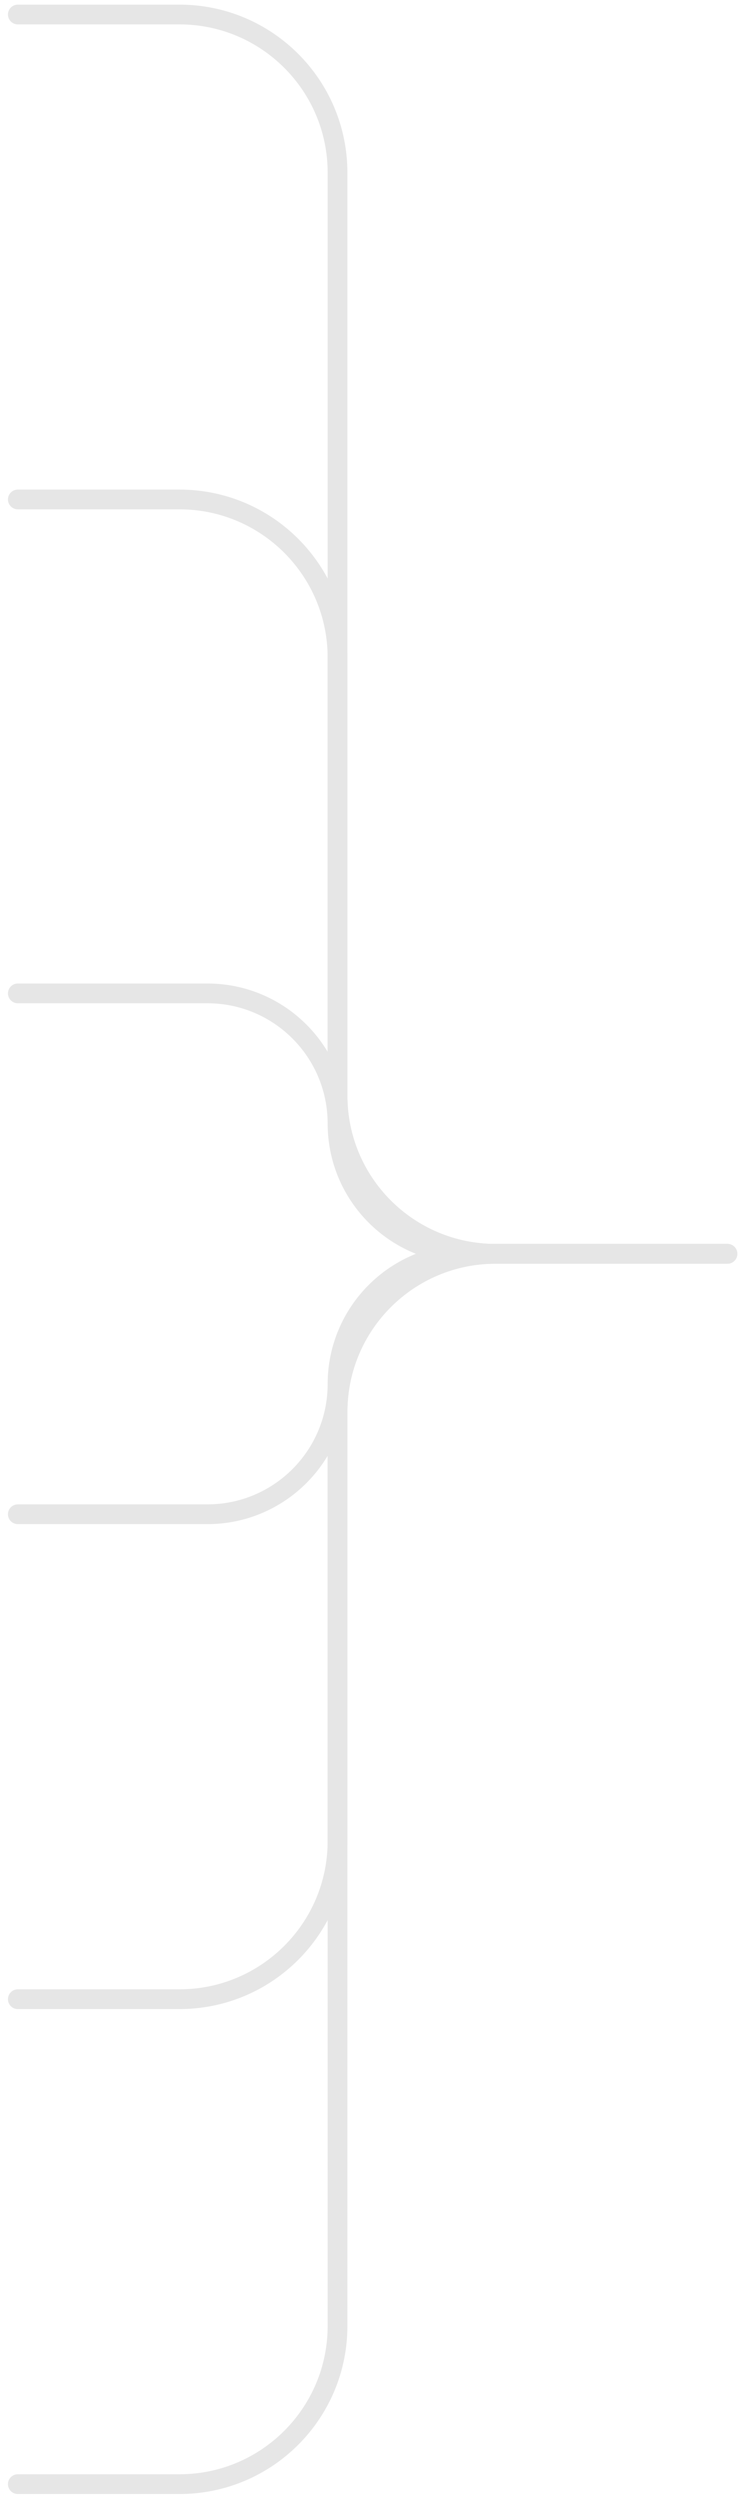 <svg width="80" height="269" viewBox="0 0 80 269" fill="none" xmlns="http://www.w3.org/2000/svg">
<g opacity="0.1">
<path d="M1.92 1.562H19.323C28.722 1.562 36.342 9.181 36.342 18.58V117.888C36.342 127.287 43.961 134.907 53.36 134.907H78.32" stroke="#010101" stroke-width="2.127" stroke-linecap="round"/>
<path d="M1.92 53.74H19.323C28.722 53.74 36.342 61.36 36.342 70.759V117.888C36.342 127.287 43.961 134.907 53.36 134.907H78.32" stroke="#010101" stroke-width="2.127" stroke-linecap="round"/>
<path d="M1.92 106.885H22.331C30.069 106.885 36.342 113.158 36.342 120.896V120.896C36.342 128.634 42.615 134.907 50.353 134.907H78.32" stroke="#010101" stroke-width="2.127" stroke-linecap="round"/>
<path d="M1.92 162.928H22.331C30.069 162.928 36.342 156.655 36.342 148.917V148.917C36.342 141.179 42.615 134.906 50.353 134.906H78.32" stroke="#010101" stroke-width="2.127" stroke-linecap="round"/>
<path d="M1.92 215.107H19.323C28.722 215.107 36.342 207.487 36.342 198.088V151.925C36.342 142.526 43.961 134.907 53.36 134.907H78.32" stroke="#010101" stroke-width="2.127" stroke-linecap="round"/>
<path d="M1.92 267.285H19.323C28.722 267.285 36.342 259.666 36.342 250.267V151.925C36.342 142.526 43.961 134.906 53.36 134.906H78.32" stroke="#010101" stroke-width="2.127" stroke-linecap="round"/>
</g>
</svg>
